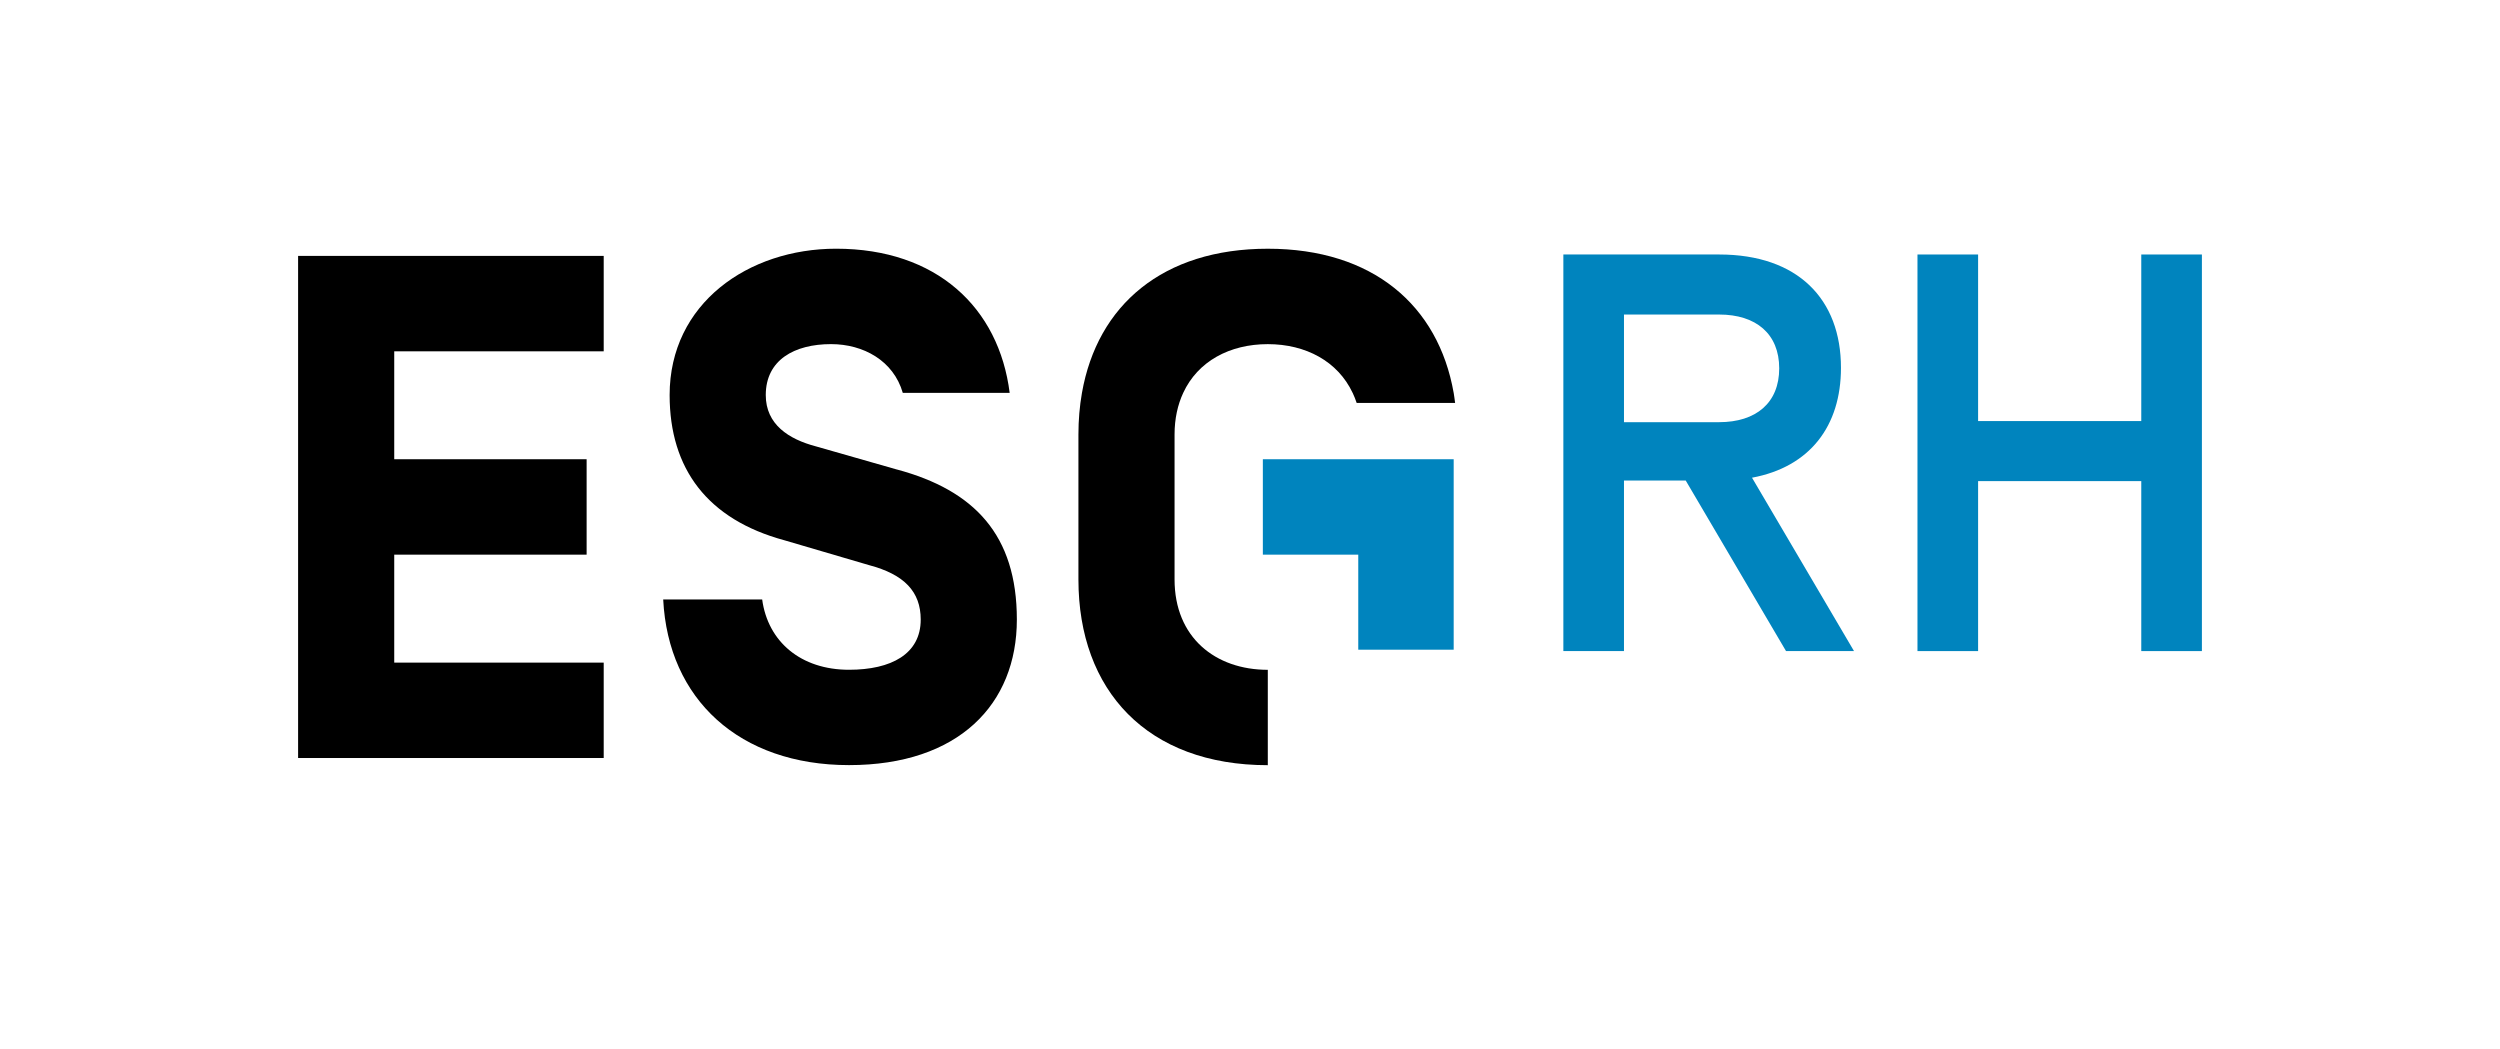 <?xml version="1.0" encoding="UTF-8"?>
<svg id="Calque_1" xmlns="http://www.w3.org/2000/svg" version="1.1" viewBox="0 0 1080 453">
  <!-- Generator: Adobe Illustrator 29.2.1, SVG Export Plug-In . SVG Version: 2.1.0 Build 116)  -->
  <defs>
    <style>
      .st0 {
        fill: #0084be;
      }
    </style>
  </defs>
  <polygon points="128.78 327.46 260.8 327.46 260.8 286.25 170.31 286.25 170.31 239.61 253.42 239.61 253.42 198.39 170.31 198.39 170.31 151.77 260.8 151.77 260.8 110.55 128.78 110.55 128.78 327.46"/>
  <path d="M387.46,202.83l-34.95-9.99c-11.77-3.1-21.7-9.47-21.7-22.18,0-15.19,12.4-22,28.21-22,13.94,0,26.96,7.13,30.99,21.07h46.17c-4.65-36.88-31.61-62.29-74.99-62.29-37.81,0-71.91,23.55-71.91,63.22,0,31.93,16.43,53.75,49.59,62.74l36.57,10.74c15.18,4.02,22.31,11.44,22.31,23.52,0,14.87-12.71,21.68-30.99,21.68-20.76,0-35.02-12.08-37.5-30.36h-42.76c2.17,43.06,32.85,71.55,80.27,71.55s72.51-26.35,72.51-62.88-18.35-55.84-51.82-64.83"/>
  <polygon class="st0" points="586.77 198.39 545.55 198.39 545.55 239.61 586.77 239.61 586.77 280.67 627.99 280.67 627.99 239.61 627.99 239.45 627.99 198.39 586.77 198.39"/>
  <path d="M627.99,169.74h0c-6.65-37.83-34.96-62.29-80.3-62.29s-73.64,24.37-80.29,62.29c-1,5.7-1.52,11.7-1.52,17.98v62.6c0,48.02,29.75,80.24,81.81,80.24v-41.2c-22.62,0-40.28-13.94-40.28-39.04v-62.6c0-6.85,1.35-12.84,3.73-17.98,6.32-13.67,20.1-21.07,36.55-21.07s30.25,7.45,36.66,21.07h.01c.65,1.39,1.23,2.83,1.73,4.34h42.52c-.2-1.46-.36-2.9-.61-4.33Z"/>
  <g>
    <path class="st0" d="M701.56,207.6v73.67h-26.19V109.94h67.31c34.02,0,52.62,19.34,52.62,48.95,0,25.21-13.46,42.83-38.43,47.48l44.06,74.89h-29.37l-43.33-73.67h-26.68ZM742.68,135.88h-41.12v46.5h41.12c15.91,0,25.94-8.32,25.94-23.25s-10.04-23.25-25.94-23.25Z"/>
    <path class="st0" d="M925.03,109.94h26.19v171.33h-26.19v-73.43h-70.49v73.43h-26.19V109.94h26.19v71.96h70.49v-71.96Z"/>
  </g>
</svg>